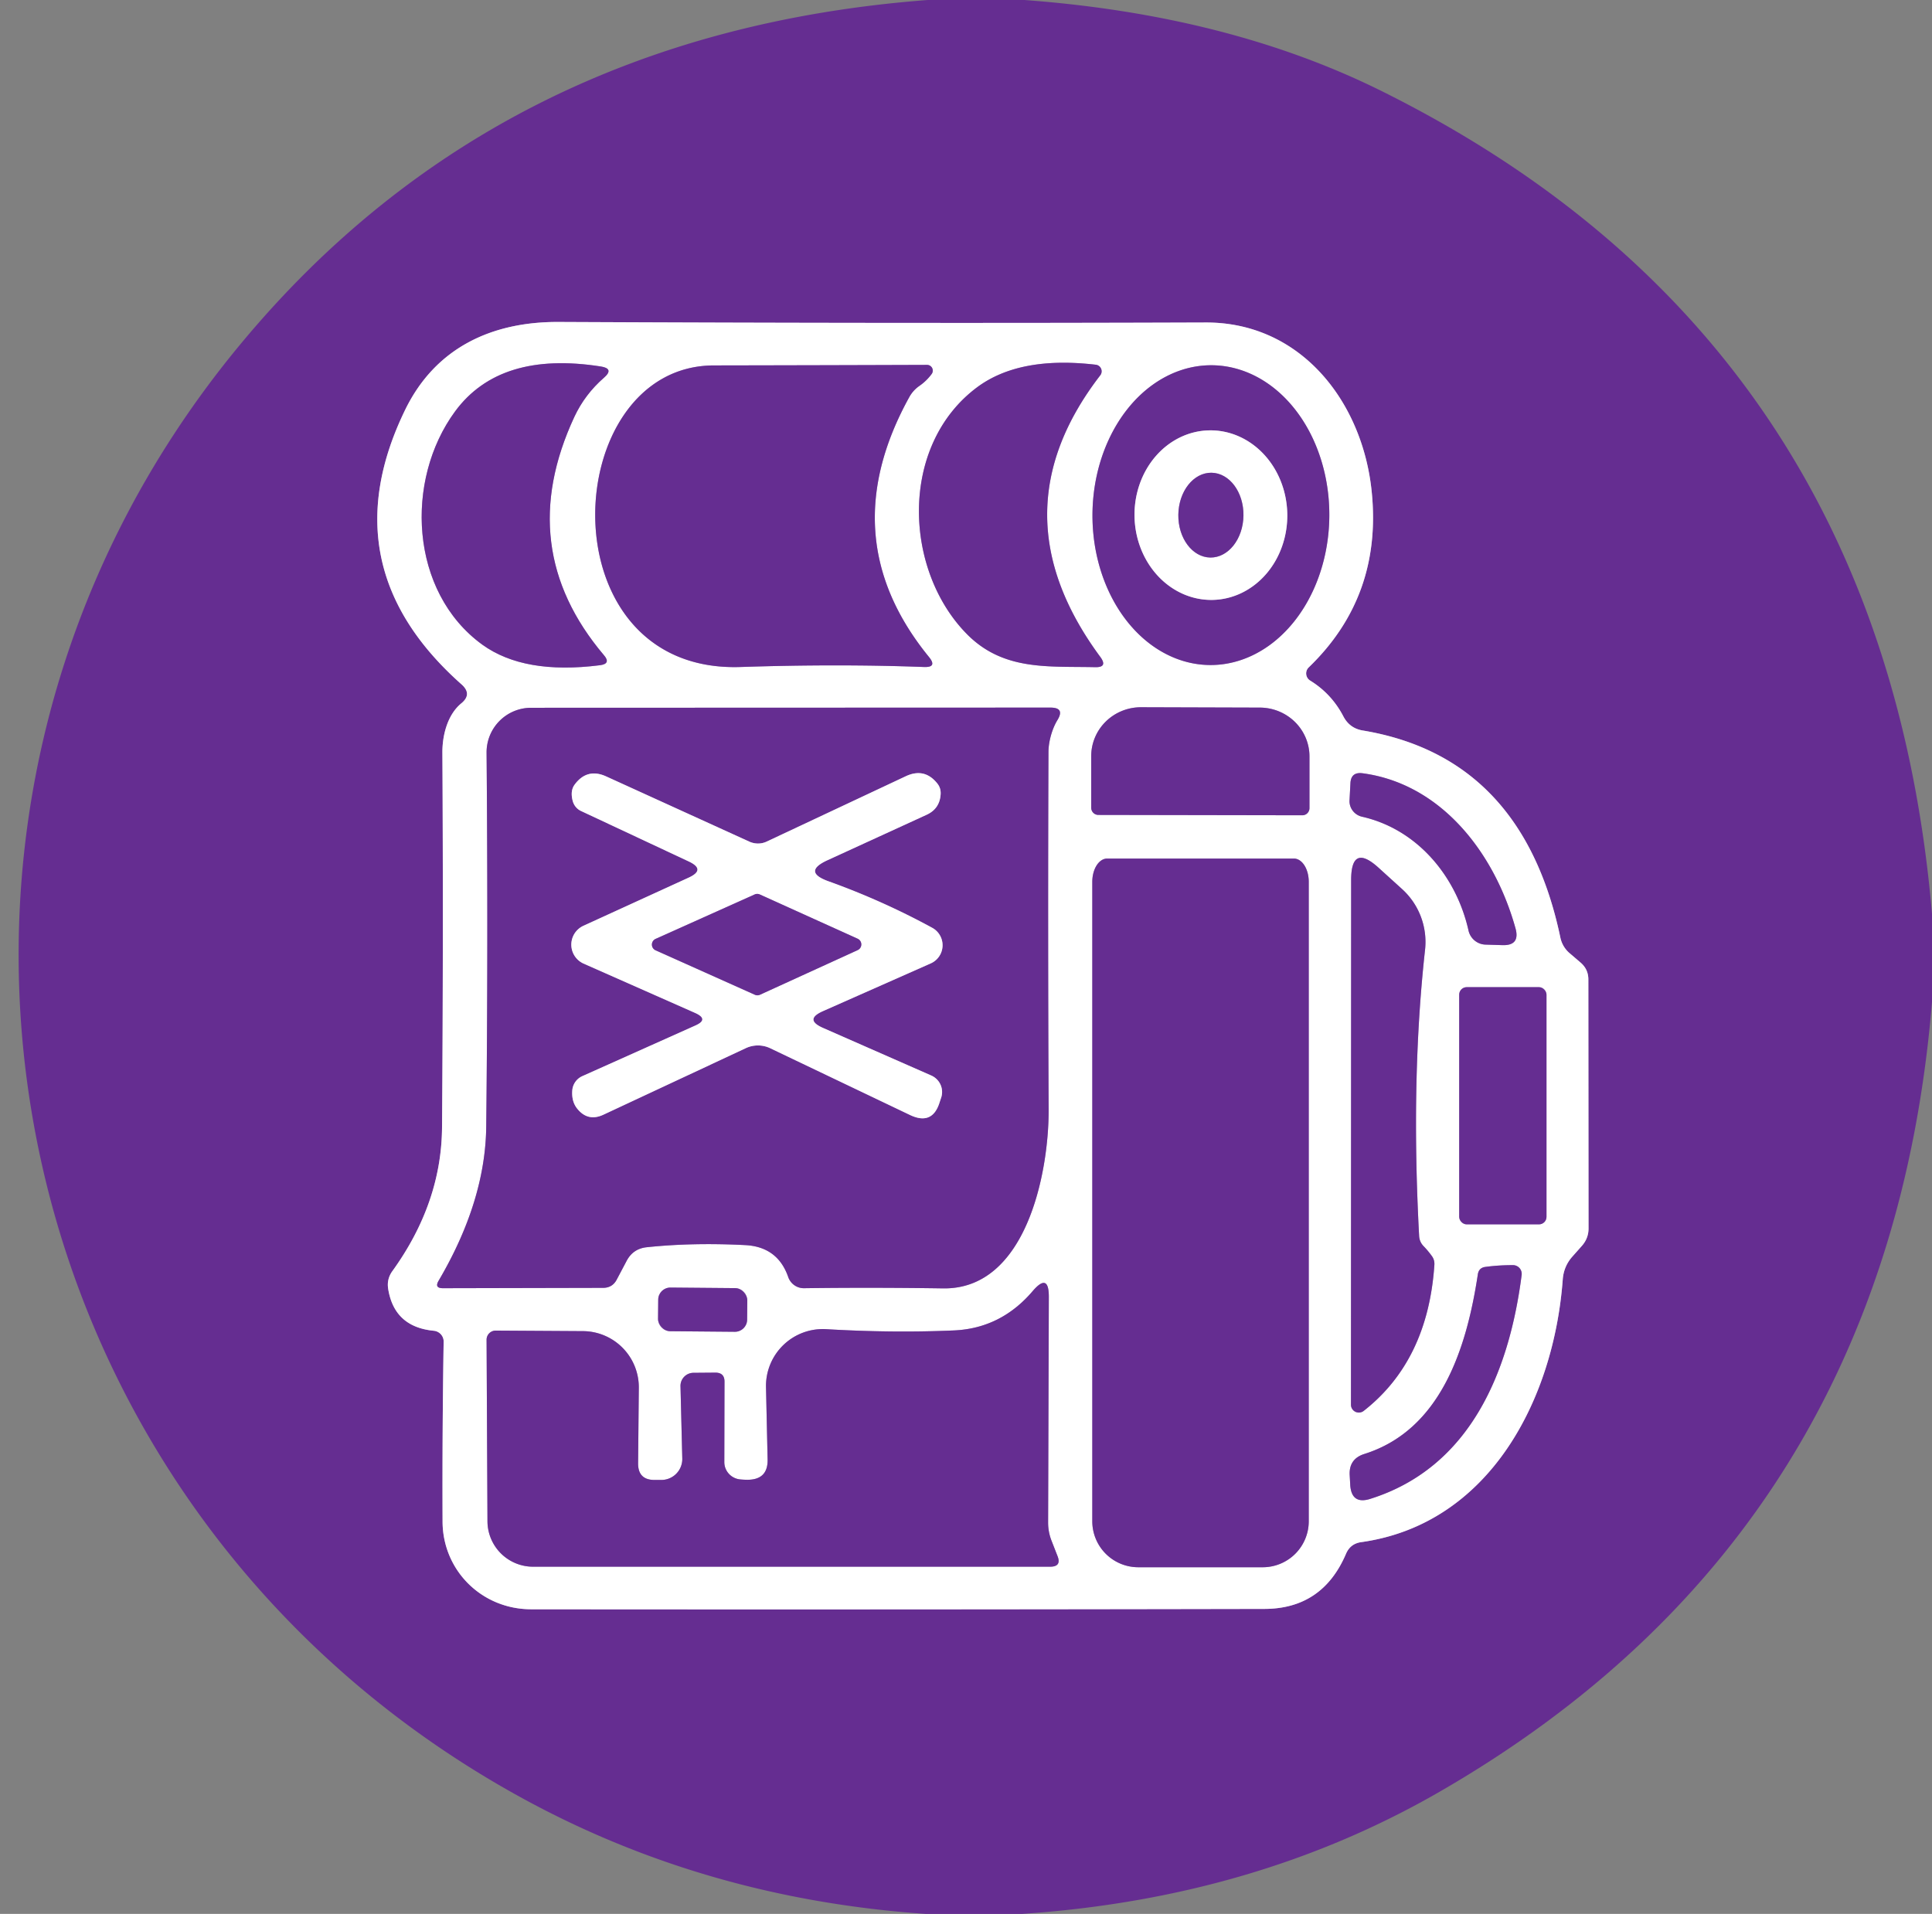 <?xml version="1.0" encoding="UTF-8" standalone="no"?>
<!DOCTYPE svg PUBLIC "-//W3C//DTD SVG 1.1//EN" "http://www.w3.org/Graphics/SVG/1.1/DTD/svg11.dtd">
<svg xmlns="http://www.w3.org/2000/svg" version="1.1" viewBox="0.00 0.00 108.00 107.00">
<rect x="0.00" y="0.00" width="108.00" height="107.00" fill="#808080" stroke="none"/>
<g stroke-width="2.00" fill="none" stroke-linecap="butt">
<path stroke="#b296c8" vector-effect="non-scaling-stroke" d="
  M 73.24 38.05
  A 0.47 0.47 0.0 0 1 73.16 37.31
  Q 77.27 33.35 76.68 27.50
  C 76.18 22.49 72.74 18.01 67.39 18.03
  Q 50.43 18.09 31.24 18.00
  C 27.49 17.98 24.35 19.44 22.66 22.89
  Q 18.37 31.68 25.81 38.27
  Q 26.41 38.81 25.79 39.32
  C 25.02 39.95 24.73 41.09 24.73 42.05
  Q 24.79 52.48 24.71 63.03
  Q 24.68 67.26 21.93 71.07
  Q 21.61 71.52 21.70 72.06
  Q 22.04 74.19 24.26 74.40
  A 0.61 0.60 3.6 0 1 24.80 75.01
  Q 24.72 79.99 24.74 85.07
  C 24.75 87.79 26.92 89.97 29.70 89.97
  Q 50.41 89.99 70.69 89.95
  Q 73.94 89.94 75.25 86.85
  Q 75.49 86.31 76.07 86.22
  C 83.28 85.22 86.87 78.22 87.36 71.51
  Q 87.42 70.80 87.88 70.27
  L 88.43 69.65
  Q 88.80 69.23 88.80 68.68
  L 88.79 54.76
  Q 88.79 54.19 88.36 53.82
  L 87.73 53.28
  A 1.57 1.55 14.7 0 1 87.23 52.44
  Q 85.12 42.33 76.18 40.84
  Q 75.45 40.72 75.10 40.06
  Q 74.44 38.79 73.24 38.05"
/>
<path stroke="#b296c8" vector-effect="non-scaling-stroke" d="
  M 32.11 23.30
  Q 32.70 22.04 33.77 21.11
  Q 34.34 20.61 33.59 20.49
  Q 27.94 19.60 25.44 23.00
  C 22.61 26.85 22.90 33.09 26.96 36.04
  Q 29.30 37.73 33.54 37.19
  Q 34.17 37.11 33.76 36.63
  Q 28.69 30.64 32.11 23.30"
/>
<path stroke="#b296c8" vector-effect="non-scaling-stroke" d="
  M 51.40 21.57
  Q 51.79 21.30 52.08 20.91
  A 0.32 0.32 0.0 0 0 51.83 20.40
  Q 46.10 20.42 39.91 20.43
  C 31.22 20.44 30.41 37.66 41.40 37.29
  Q 46.87 37.11 51.65 37.29
  Q 52.41 37.32 51.93 36.73
  Q 46.49 30.06 50.83 22.20
  Q 51.04 21.82 51.40 21.57"
/>
<path stroke="#b296c8" vector-effect="non-scaling-stroke" d="
  M 61.25 20.39
  Q 56.98 19.89 54.61 21.66
  C 50.24 24.93 50.51 31.92 54.10 35.50
  C 56.13 37.51 58.61 37.24 61.21 37.30
  Q 61.94 37.32 61.51 36.73
  Q 55.57 28.69 61.50 20.99
  A 0.37 0.37 0.0 0 0 61.25 20.39"
/>
<path stroke="#b296c8" vector-effect="non-scaling-stroke" d="
  M 67.646 37.18
  A 8.38 6.62 90.3 0 0 74.31 28.835
  A 8.38 6.62 90.3 0 0 67.734 20.42
  A 8.38 6.62 90.3 0 0 61.07 28.765
  A 8.38 6.62 90.3 0 0 67.646 37.18"
/>
<path stroke="#b296c8" vector-effect="non-scaling-stroke" d="
  M 36.15 69.73
  Q 38.70 69.46 41.65 69.61
  Q 43.47 69.70 44.06 71.39
  A 0.93 0.92 80.0 0 0 44.95 72.02
  Q 48.72 71.97 52.72 72.03
  C 57.37 72.10 58.63 65.56 58.62 62.05
  Q 58.57 51.98 58.61 42.04
  C 58.61 41.47 58.81 40.75 59.11 40.26
  Q 59.54 39.56 58.72 39.56
  L 29.69 39.57
  A 2.49 2.49 0.0 0 0 27.20 42.08
  Q 27.29 52.94 27.18 63.00
  Q 27.13 67.16 24.52 71.60
  Q 24.27 72.02 24.76 72.02
  L 33.71 72.00
  Q 34.24 72.00 34.48 71.53
  L 35.03 70.49
  Q 35.39 69.81 36.15 69.73"
/>
<path stroke="#b296c8" vector-effect="non-scaling-stroke" d="
  M 61.39 45.56
  L 72.79 45.58
  A 0.40 0.40 0.0 0 0 73.20 45.18
  L 73.20 42.29
  A 2.78 2.73 0.1 0 0 70.43 39.56
  L 63.79 39.54
  A 2.78 2.73 0.1 0 0 61.00 42.27
  L 61.00 45.16
  A 0.40 0.40 0.0 0 0 61.39 45.56"
/>
<path stroke="#b296c8" vector-effect="non-scaling-stroke" d="
  M 76.14 45.66
  C 79.23 46.36 81.41 48.99 82.09 52.02
  A 1.01 1.00 84.7 0 0 83.03 52.81
  L 83.99 52.84
  Q 84.98 52.87 84.72 51.91
  C 83.54 47.65 80.54 43.81 76.16 43.23
  Q 75.52 43.15 75.49 43.79
  L 75.44 44.73
  A 0.90 0.89 8.3 0 0 76.14 45.66"
/>
<path stroke="#b296c8" vector-effect="non-scaling-stroke" d="
  M 63.63 87.62
  L 70.59 87.62
  A 2.57 2.57 0.0 0 0 73.16 85.05
  L 73.16 49.30
  A 1.30 0.83 90.0 0 0 72.33 48.00
  L 61.89 48.00
  A 1.30 0.83 90.0 0 0 61.06 49.30
  L 61.06 85.05
  A 2.57 2.57 0.0 0 0 63.63 87.62"
/>
<path stroke="#b296c8" vector-effect="non-scaling-stroke" d="
  M 79.33 69.10
  Q 78.86 60.35 79.66 53.11
  A 4.00 3.98 -65.8 0 0 78.37 49.70
  L 77.07 48.52
  Q 75.53 47.12 75.53 49.20
  L 75.52 78.54
  A 0.44 0.44 0.0 0 0 76.23 78.88
  Q 79.81 76.08 80.18 70.75
  Q 80.21 70.45 80.04 70.22
  Q 79.83 69.93 79.59 69.68
  Q 79.35 69.44 79.33 69.10"
/>
<path stroke="#b296c8" vector-effect="non-scaling-stroke" d="
  M 86.45 55.61
  A 0.42 0.42 0.0 0 0 86.03 55.19
  L 81.99 55.19
  A 0.42 0.42 0.0 0 0 81.57 55.61
  L 81.57 68.03
  A 0.42 0.42 0.0 0 0 81.99 68.45
  L 86.03 68.45
  A 0.42 0.42 0.0 0 0 86.45 68.03
  L 86.45 55.61"
/>
<path stroke="#b296c8" vector-effect="non-scaling-stroke" d="
  M 76.59 83.80
  C 82.17 82.05 84.36 76.73 85.06 71.29
  A 0.49 0.49 0.0 0 0 84.57 70.73
  Q 83.76 70.73 83.03 70.83
  Q 82.66 70.88 82.61 71.26
  C 81.98 75.41 80.53 79.95 76.26 81.29
  Q 75.39 81.57 75.45 82.49
  L 75.48 83.04
  Q 75.56 84.12 76.59 83.80"
/>
<path stroke="#b296c8" vector-effect="non-scaling-stroke" d="
  M 41.38 82.71
  A 0.98 0.97 2.6 0 1 40.49 81.74
  L 40.50 77.24
  Q 40.50 76.74 39.99 76.74
  L 38.76 76.75
  A 0.73 0.73 0.0 0 0 38.04 77.49
  L 38.14 81.54
  A 1.17 1.17 0.0 0 1 36.96 82.74
  L 36.57 82.74
  Q 35.67 82.73 35.67 81.82
  L 35.71 77.59
  A 3.14 3.14 0.0 0 0 32.59 74.42
  L 27.72 74.39
  A 0.51 0.51 0.0 0 0 27.20 74.91
  L 27.25 85.05
  A 2.55 2.55 0.0 0 0 29.80 87.59
  L 58.70 87.59
  Q 59.36 87.59 59.11 86.98
  L 58.79 86.16
  Q 58.59 85.66 58.59 85.12
  L 58.63 72.53
  Q 58.64 71.11 57.72 72.19
  Q 55.95 74.26 53.34 74.38
  Q 49.92 74.53 46.18 74.31
  A 3.18 3.18 0.0 0 0 42.82 77.54
  L 42.91 81.60
  Q 42.93 82.72 41.80 82.73
  Q 41.59 82.73 41.38 82.71"
/>
<path stroke="#b296c8" vector-effect="non-scaling-stroke" d="
  M 41.775 72.702
  A 0.68 0.68 0.0 0 0 41.101 72.016
  L 37.481 71.984
  A 0.68 0.68 0.0 0 0 36.795 72.658
  L 36.785 73.738
  A 0.68 0.68 0.0 0 0 37.459 74.424
  L 41.079 74.456
  A 0.68 0.68 0.0 0 0 41.765 73.782
  L 41.775 72.702"
/>
<path stroke="#b296c8" vector-effect="non-scaling-stroke" d="
  M 67.797 33.539
  A 4.74 4.27 88.7 0 0 71.959 28.703
  A 4.74 4.27 88.7 0 0 67.582 24.061
  A 4.74 4.27 88.7 0 0 63.421 28.897
  A 4.74 4.27 88.7 0 0 67.797 33.539"
/>
<path stroke="#b296c8" vector-effect="non-scaling-stroke" d="
  M 67.657 31.17
  A 2.37 1.82 90.8 0 0 69.51 28.825
  A 2.37 1.82 90.8 0 0 67.723 26.43
  A 2.37 1.82 90.8 0 0 65.87 28.775
  A 2.37 1.82 90.8 0 0 67.657 31.17"
/>
<path stroke="#b296c8" vector-effect="non-scaling-stroke" d="
  M 38.86 57.34
  L 32.54 60.17
  A 0.95 0.95 0.0 0 0 31.99 60.98
  Q 31.95 61.57 32.25 61.96
  Q 32.85 62.73 33.73 62.32
  L 41.69 58.60
  A 1.60 1.60 0.0 0 1 43.05 58.60
  L 50.88 62.34
  Q 52.13 62.93 52.53 61.61
  L 52.62 61.34
  A 1.01 1.00 20.4 0 0 52.06 60.13
  L 46.01 57.47
  Q 44.94 57.00 46.00 56.53
  L 52.03 53.86
  A 1.11 1.11 0.0 0 0 52.11 51.87
  Q 49.32 50.35 46.31 49.27
  Q 44.84 48.74 46.26 48.09
  L 51.80 45.55
  Q 52.52 45.22 52.58 44.43
  Q 52.61 44.08 52.41 43.82
  Q 51.69 42.90 50.63 43.40
  L 42.86 47.05
  A 1.18 1.13 43.8 0 1 41.88 47.05
  L 33.89 43.41
  Q 32.82 42.92 32.12 43.87
  Q 31.87 44.21 32.01 44.76
  A 0.88 0.84 -85.3 0 0 32.48 45.34
  L 38.50 48.16
  Q 39.48 48.62 38.49 49.07
  L 32.61 51.76
  A 1.16 1.16 0.0 0 0 32.62 53.87
  L 38.86 56.63
  Q 39.66 56.99 38.86 57.34"
/>
<path stroke="#b296c8" vector-effect="non-scaling-stroke" d="
  M 36.65 52.49
  A 0.35 0.35 0.0 0 0 36.65 53.13
  L 42.21 55.62
  A 0.35 0.35 0.0 0 0 42.49 55.61
  L 47.94 53.12
  A 0.35 0.35 0.0 0 0 47.94 52.48
  L 42.48 50.01
  A 0.35 0.35 0.0 0 0 42.20 50.00
  L 36.65 52.49"
/>
</g>
<path fill="#652d91" d="
  M 51.86 0.00
  L 57.26 0.00
  Q 68.65 0.84 77.19 5.07
  Q 105.24 18.98 108.00 51.09
  L 108.00 56.01
  Q 105.55 85.72 80.46 100.18
  Q 70.14 106.13 57.13 107.00
  L 51.75 107.00
  Q 39.50 106.16 29.23 100.55
  C -0.78 84.15 -8.11 45.19 13.46 19.22
  Q 27.90 1.82 51.86 0.00
  Z
  M 73.24 38.05
  A 0.47 0.47 0.0 0 1 73.16 37.31
  Q 77.27 33.35 76.68 27.50
  C 76.18 22.49 72.74 18.01 67.39 18.03
  Q 50.43 18.09 31.24 18.00
  C 27.49 17.98 24.35 19.44 22.66 22.89
  Q 18.37 31.68 25.81 38.27
  Q 26.41 38.81 25.79 39.32
  C 25.02 39.95 24.73 41.09 24.73 42.05
  Q 24.79 52.48 24.71 63.03
  Q 24.68 67.26 21.93 71.07
  Q 21.61 71.52 21.70 72.06
  Q 22.04 74.19 24.26 74.40
  A 0.61 0.60 3.6 0 1 24.80 75.01
  Q 24.72 79.99 24.74 85.07
  C 24.75 87.79 26.92 89.97 29.70 89.97
  Q 50.41 89.99 70.69 89.95
  Q 73.94 89.94 75.25 86.85
  Q 75.49 86.31 76.07 86.22
  C 83.28 85.22 86.87 78.22 87.36 71.51
  Q 87.42 70.80 87.88 70.27
  L 88.43 69.65
  Q 88.80 69.23 88.80 68.68
  L 88.79 54.76
  Q 88.79 54.19 88.36 53.82
  L 87.73 53.28
  A 1.57 1.55 14.7 0 1 87.23 52.44
  Q 85.12 42.33 76.18 40.84
  Q 75.45 40.72 75.10 40.06
  Q 74.44 38.79 73.24 38.05
  Z"
/>
<path fill="#ffffff" d="
  M 73.24 38.05
  Q 74.44 38.79 75.10 40.06
  Q 75.45 40.72 76.18 40.84
  Q 85.12 42.33 87.23 52.44
  A 1.57 1.55 14.7 0 0 87.73 53.28
  L 88.36 53.82
  Q 88.79 54.19 88.79 54.76
  L 88.80 68.68
  Q 88.80 69.23 88.43 69.65
  L 87.88 70.27
  Q 87.42 70.80 87.36 71.51
  C 86.87 78.22 83.28 85.22 76.07 86.22
  Q 75.49 86.31 75.25 86.85
  Q 73.94 89.94 70.69 89.95
  Q 50.41 89.99 29.70 89.97
  C 26.92 89.97 24.75 87.79 24.74 85.07
  Q 24.72 79.99 24.80 75.01
  A 0.61 0.60 3.6 0 0 24.26 74.40
  Q 22.04 74.19 21.70 72.06
  Q 21.61 71.52 21.93 71.07
  Q 24.68 67.26 24.71 63.03
  Q 24.79 52.48 24.73 42.05
  C 24.73 41.09 25.02 39.95 25.79 39.32
  Q 26.41 38.81 25.81 38.27
  Q 18.37 31.68 22.66 22.89
  C 24.35 19.44 27.49 17.98 31.24 18.00
  Q 50.43 18.09 67.39 18.03
  C 72.74 18.01 76.18 22.49 76.68 27.50
  Q 77.27 33.35 73.16 37.31
  A 0.47 0.47 0.0 0 0 73.24 38.05
  Z
  M 32.11 23.30
  Q 32.70 22.04 33.77 21.11
  Q 34.34 20.61 33.59 20.49
  Q 27.94 19.60 25.44 23.00
  C 22.61 26.85 22.90 33.09 26.96 36.04
  Q 29.30 37.73 33.54 37.19
  Q 34.17 37.11 33.76 36.63
  Q 28.69 30.64 32.11 23.30
  Z
  M 51.40 21.57
  Q 51.79 21.30 52.08 20.91
  A 0.32 0.32 0.0 0 0 51.83 20.40
  Q 46.10 20.42 39.91 20.43
  C 31.22 20.44 30.41 37.66 41.40 37.29
  Q 46.87 37.11 51.65 37.29
  Q 52.41 37.32 51.93 36.73
  Q 46.49 30.06 50.83 22.20
  Q 51.04 21.82 51.40 21.57
  Z
  M 61.25 20.39
  Q 56.98 19.89 54.61 21.66
  C 50.24 24.93 50.51 31.92 54.10 35.50
  C 56.13 37.51 58.61 37.24 61.21 37.30
  Q 61.94 37.32 61.51 36.73
  Q 55.57 28.69 61.50 20.99
  A 0.37 0.37 0.0 0 0 61.25 20.39
  Z
  M 67.646 37.18
  A 8.38 6.62 90.3 0 0 74.31 28.835
  A 8.38 6.62 90.3 0 0 67.734 20.42
  A 8.38 6.62 90.3 0 0 61.07 28.765
  A 8.38 6.62 90.3 0 0 67.646 37.18
  Z
  M 36.15 69.73
  Q 38.70 69.46 41.65 69.61
  Q 43.47 69.70 44.06 71.39
  A 0.93 0.92 80.0 0 0 44.95 72.02
  Q 48.72 71.97 52.72 72.03
  C 57.37 72.10 58.63 65.56 58.62 62.05
  Q 58.57 51.98 58.61 42.04
  C 58.61 41.47 58.81 40.75 59.11 40.26
  Q 59.54 39.56 58.72 39.56
  L 29.69 39.57
  A 2.49 2.49 0.0 0 0 27.20 42.08
  Q 27.29 52.94 27.18 63.00
  Q 27.13 67.16 24.52 71.60
  Q 24.27 72.02 24.76 72.02
  L 33.71 72.00
  Q 34.24 72.00 34.48 71.53
  L 35.03 70.49
  Q 35.39 69.81 36.15 69.73
  Z
  M 61.39 45.56
  L 72.79 45.58
  A 0.40 0.40 0.0 0 0 73.20 45.18
  L 73.20 42.29
  A 2.78 2.73 0.1 0 0 70.43 39.56
  L 63.79 39.54
  A 2.78 2.73 0.1 0 0 61.00 42.27
  L 61.00 45.16
  A 0.40 0.40 0.0 0 0 61.39 45.56
  Z
  M 76.14 45.66
  C 79.23 46.36 81.41 48.99 82.09 52.02
  A 1.01 1.00 84.7 0 0 83.03 52.81
  L 83.99 52.84
  Q 84.98 52.87 84.72 51.91
  C 83.54 47.65 80.54 43.81 76.16 43.23
  Q 75.52 43.15 75.49 43.79
  L 75.44 44.73
  A 0.90 0.89 8.3 0 0 76.14 45.66
  Z
  M 63.63 87.62
  L 70.59 87.62
  A 2.57 2.57 0.0 0 0 73.16 85.05
  L 73.16 49.30
  A 1.30 0.83 90.0 0 0 72.33 48.00
  L 61.89 48.00
  A 1.30 0.83 90.0 0 0 61.06 49.30
  L 61.06 85.05
  A 2.57 2.57 0.0 0 0 63.63 87.62
  Z
  M 79.33 69.10
  Q 78.86 60.35 79.66 53.11
  A 4.00 3.98 -65.8 0 0 78.37 49.70
  L 77.07 48.52
  Q 75.53 47.12 75.53 49.20
  L 75.52 78.54
  A 0.44 0.44 0.0 0 0 76.23 78.88
  Q 79.81 76.08 80.18 70.75
  Q 80.21 70.45 80.04 70.22
  Q 79.83 69.93 79.59 69.68
  Q 79.35 69.44 79.33 69.10
  Z
  M 86.45 55.61
  A 0.42 0.42 0.0 0 0 86.03 55.19
  L 81.99 55.19
  A 0.42 0.42 0.0 0 0 81.57 55.61
  L 81.57 68.03
  A 0.42 0.42 0.0 0 0 81.99 68.45
  L 86.03 68.45
  A 0.42 0.42 0.0 0 0 86.45 68.03
  L 86.45 55.61
  Z
  M 76.59 83.80
  C 82.17 82.05 84.36 76.73 85.06 71.29
  A 0.49 0.49 0.0 0 0 84.57 70.73
  Q 83.76 70.73 83.03 70.83
  Q 82.66 70.88 82.61 71.26
  C 81.98 75.41 80.53 79.95 76.26 81.29
  Q 75.39 81.57 75.45 82.49
  L 75.48 83.04
  Q 75.56 84.12 76.59 83.80
  Z
  M 41.38 82.71
  A 0.98 0.97 2.6 0 1 40.49 81.74
  L 40.50 77.24
  Q 40.50 76.74 39.99 76.74
  L 38.76 76.75
  A 0.73 0.73 0.0 0 0 38.04 77.49
  L 38.14 81.54
  A 1.17 1.17 0.0 0 1 36.96 82.74
  L 36.57 82.74
  Q 35.67 82.73 35.67 81.82
  L 35.71 77.59
  A 3.14 3.14 0.0 0 0 32.59 74.42
  L 27.72 74.39
  A 0.51 0.51 0.0 0 0 27.20 74.91
  L 27.25 85.05
  A 2.55 2.55 0.0 0 0 29.80 87.59
  L 58.70 87.59
  Q 59.36 87.59 59.11 86.98
  L 58.79 86.16
  Q 58.59 85.66 58.59 85.12
  L 58.63 72.53
  Q 58.64 71.11 57.72 72.19
  Q 55.95 74.26 53.34 74.38
  Q 49.92 74.53 46.18 74.31
  A 3.18 3.18 0.0 0 0 42.82 77.54
  L 42.91 81.60
  Q 42.93 82.72 41.80 82.73
  Q 41.59 82.73 41.38 82.71
  Z
  M 41.775 72.702
  A 0.68 0.68 0.0 0 0 41.101 72.016
  L 37.481 71.984
  A 0.68 0.68 0.0 0 0 36.795 72.658
  L 36.785 73.738
  A 0.68 0.68 0.0 0 0 37.459 74.424
  L 41.079 74.456
  A 0.68 0.68 0.0 0 0 41.765 73.782
  L 41.775 72.702
  Z"
/>
<path fill="#652d91" d="
  M 32.11 23.30
  Q 28.69 30.64 33.76 36.63
  Q 34.17 37.11 33.54 37.19
  Q 29.30 37.73 26.96 36.04
  C 22.90 33.09 22.61 26.85 25.44 23.00
  Q 27.94 19.60 33.59 20.49
  Q 34.34 20.61 33.77 21.11
  Q 32.70 22.04 32.11 23.30
  Z"
/>
<path fill="#652d91" d="
  M 50.83 22.20
  Q 46.49 30.06 51.93 36.73
  Q 52.41 37.32 51.65 37.29
  Q 46.87 37.11 41.40 37.29
  C 30.41 37.66 31.22 20.44 39.91 20.43
  Q 46.10 20.42 51.83 20.40
  A 0.32 0.32 0.0 0 1 52.08 20.91
  Q 51.79 21.30 51.40 21.57
  Q 51.04 21.82 50.83 22.20
  Z"
/>
<path fill="#652d91" d="
  M 61.25 20.39
  A 0.37 0.37 0.0 0 1 61.50 20.99
  Q 55.57 28.69 61.51 36.73
  Q 61.94 37.32 61.21 37.30
  C 58.61 37.24 56.13 37.51 54.10 35.50
  C 50.51 31.92 50.24 24.93 54.61 21.66
  Q 56.98 19.89 61.25 20.39
  Z"
/>
<path fill="#652d91" d="
  M 67.646 37.18
  A 8.38 6.62 90.3 0 1 61.07 28.765
  A 8.38 6.62 90.3 0 1 67.734 20.42
  A 8.38 6.62 90.3 0 1 74.31 28.835
  A 8.38 6.62 90.3 0 1 67.646 37.18
  Z
  M 67.797 33.539
  A 4.74 4.27 88.7 0 0 71.959 28.703
  A 4.74 4.27 88.7 0 0 67.582 24.061
  A 4.74 4.27 88.7 0 0 63.421 28.897
  A 4.74 4.27 88.7 0 0 67.797 33.539
  Z"
/>
<path fill="#ffffff" d="
  M 67.797 33.539
  A 4.74 4.27 88.7 0 1 63.421 28.897
  A 4.74 4.27 88.7 0 1 67.582 24.061
  A 4.74 4.27 88.7 0 1 71.959 28.703
  A 4.74 4.27 88.7 0 1 67.797 33.539
  Z
  M 67.657 31.17
  A 2.37 1.82 90.8 0 0 69.51 28.825
  A 2.37 1.82 90.8 0 0 67.723 26.43
  A 2.37 1.82 90.8 0 0 65.87 28.775
  A 2.37 1.82 90.8 0 0 67.657 31.17
  Z"
/>
<ellipse fill="#652d91" cx="0.00" cy="0.00" transform="translate(67.69,28.80) rotate(90.8)" rx="2.37" ry="1.82"/>
<path fill="#652d91" d="
  M 35.03 70.49
  L 34.48 71.53
  Q 34.24 72.00 33.71 72.00
  L 24.76 72.02
  Q 24.27 72.02 24.52 71.60
  Q 27.13 67.16 27.18 63.00
  Q 27.29 52.94 27.20 42.08
  A 2.49 2.49 0.0 0 1 29.69 39.57
  L 58.72 39.56
  Q 59.54 39.56 59.11 40.26
  C 58.81 40.75 58.61 41.47 58.61 42.04
  Q 58.57 51.98 58.62 62.05
  C 58.63 65.56 57.37 72.10 52.72 72.03
  Q 48.72 71.97 44.95 72.02
  A 0.93 0.92 80.0 0 1 44.06 71.39
  Q 43.47 69.70 41.65 69.61
  Q 38.70 69.46 36.15 69.73
  Q 35.39 69.81 35.03 70.49
  Z
  M 38.86 57.34
  L 32.54 60.17
  A 0.95 0.95 0.0 0 0 31.99 60.98
  Q 31.95 61.57 32.25 61.96
  Q 32.85 62.73 33.73 62.32
  L 41.69 58.60
  A 1.60 1.60 0.0 0 1 43.05 58.60
  L 50.88 62.34
  Q 52.13 62.93 52.53 61.61
  L 52.62 61.34
  A 1.01 1.00 20.4 0 0 52.06 60.13
  L 46.01 57.47
  Q 44.94 57.00 46.00 56.53
  L 52.03 53.86
  A 1.11 1.11 0.0 0 0 52.11 51.87
  Q 49.32 50.35 46.31 49.27
  Q 44.84 48.74 46.26 48.09
  L 51.80 45.55
  Q 52.52 45.22 52.58 44.43
  Q 52.61 44.08 52.41 43.82
  Q 51.69 42.90 50.63 43.40
  L 42.86 47.05
  A 1.18 1.13 43.8 0 1 41.88 47.05
  L 33.89 43.41
  Q 32.82 42.92 32.12 43.87
  Q 31.87 44.21 32.01 44.76
  A 0.88 0.84 -85.3 0 0 32.48 45.34
  L 38.50 48.16
  Q 39.48 48.62 38.49 49.07
  L 32.61 51.76
  A 1.16 1.16 0.0 0 0 32.62 53.87
  L 38.86 56.63
  Q 39.66 56.99 38.86 57.34
  Z"
/>
<path fill="#652d91" d="
  M 61.39 45.56
  A 0.40 0.40 0.0 0 1 61.00 45.16
  L 61.00 42.27
  A 2.78 2.73 0.1 0 1 63.79 39.54
  L 70.43 39.56
  A 2.78 2.73 0.1 0 1 73.20 42.29
  L 73.20 45.18
  A 0.40 0.40 0.0 0 1 72.79 45.58
  L 61.39 45.56
  Z"
/>
<path fill="#ffffff" d="
  M 38.86 56.63
  L 32.62 53.87
  A 1.16 1.16 0.0 0 1 32.61 51.76
  L 38.49 49.07
  Q 39.48 48.62 38.50 48.16
  L 32.48 45.34
  A 0.88 0.84 -85.3 0 1 32.01 44.76
  Q 31.87 44.21 32.12 43.87
  Q 32.82 42.92 33.89 43.41
  L 41.88 47.05
  A 1.18 1.13 43.8 0 0 42.86 47.05
  L 50.63 43.40
  Q 51.69 42.90 52.41 43.82
  Q 52.61 44.08 52.58 44.43
  Q 52.52 45.22 51.80 45.55
  L 46.26 48.09
  Q 44.84 48.74 46.31 49.27
  Q 49.32 50.35 52.11 51.87
  A 1.11 1.11 0.0 0 1 52.03 53.86
  L 46.00 56.53
  Q 44.94 57.00 46.01 57.47
  L 52.06 60.13
  A 1.01 1.00 20.4 0 1 52.62 61.34
  L 52.53 61.61
  Q 52.13 62.93 50.88 62.34
  L 43.05 58.60
  A 1.60 1.60 0.0 0 0 41.69 58.60
  L 33.73 62.32
  Q 32.85 62.73 32.25 61.96
  Q 31.95 61.57 31.99 60.98
  A 0.95 0.95 0.0 0 1 32.54 60.17
  L 38.86 57.34
  Q 39.66 56.99 38.86 56.63
  Z
  M 36.65 52.49
  A 0.35 0.35 0.0 0 0 36.65 53.13
  L 42.21 55.62
  A 0.35 0.35 0.0 0 0 42.49 55.61
  L 47.94 53.12
  A 0.35 0.35 0.0 0 0 47.94 52.48
  L 42.48 50.01
  A 0.35 0.35 0.0 0 0 42.20 50.00
  L 36.65 52.49
  Z"
/>
<path fill="#652d91" d="
  M 82.09 52.02
  C 81.41 48.99 79.23 46.36 76.14 45.66
  A 0.90 0.89 8.3 0 1 75.44 44.73
  L 75.49 43.79
  Q 75.52 43.15 76.16 43.23
  C 80.54 43.81 83.54 47.65 84.72 51.91
  Q 84.98 52.87 83.99 52.84
  L 83.03 52.81
  A 1.01 1.00 84.7 0 1 82.09 52.02
  Z"
/>
<path fill="#652d91" d="
  M 63.63 87.62
  A 2.57 2.57 0.0 0 1 61.06 85.05
  L 61.06 49.30
  A 1.30 0.83 -90.0 0 1 61.89 48.00
  L 72.33 48.00
  A 1.30 0.83 -90.0 0 1 73.16 49.30
  L 73.16 85.05
  A 2.57 2.57 0.0 0 1 70.59 87.62
  L 63.63 87.62
  Z"
/>
<path fill="#652d91" d="
  M 79.59 69.68
  Q 79.83 69.93 80.04 70.22
  Q 80.21 70.45 80.18 70.75
  Q 79.81 76.08 76.23 78.88
  A 0.44 0.44 0.0 0 1 75.52 78.54
  L 75.53 49.20
  Q 75.53 47.12 77.07 48.52
  L 78.37 49.70
  A 4.00 3.98 -65.8 0 1 79.66 53.11
  Q 78.86 60.35 79.33 69.10
  Q 79.35 69.44 79.59 69.68
  Z"
/>
<path fill="#652d91" d="
  M 36.65 52.49
  L 42.20 50.00
  A 0.35 0.35 0.0 0 1 42.48 50.01
  L 47.94 52.48
  A 0.35 0.35 0.0 0 1 47.94 53.12
  L 42.49 55.61
  A 0.35 0.35 0.0 0 1 42.21 55.62
  L 36.65 53.13
  A 0.35 0.35 0.0 0 1 36.65 52.49
  Z"
/>
<rect fill="#652d91" x="81.57" y="55.19" width="4.88" height="13.26" rx="0.42"/>
<path fill="#652d91" d="
  M 85.06 71.29
  C 84.36 76.73 82.17 82.05 76.59 83.80
  Q 75.56 84.12 75.48 83.04
  L 75.45 82.49
  Q 75.39 81.57 76.26 81.29
  C 80.53 79.95 81.98 75.41 82.61 71.26
  Q 82.66 70.88 83.03 70.83
  Q 83.76 70.73 84.57 70.73
  A 0.49 0.49 0.0 0 1 85.06 71.29
  Z"
/>
<path fill="#652d91" d="
  M 42.91 81.60
  L 42.82 77.54
  A 3.18 3.18 0.0 0 1 46.18 74.31
  Q 49.92 74.53 53.34 74.38
  Q 55.95 74.26 57.72 72.19
  Q 58.64 71.11 58.63 72.53
  L 58.59 85.12
  Q 58.59 85.66 58.79 86.16
  L 59.11 86.98
  Q 59.36 87.59 58.70 87.59
  L 29.80 87.59
  A 2.55 2.55 0.0 0 1 27.25 85.05
  L 27.20 74.91
  A 0.51 0.51 0.0 0 1 27.72 74.39
  L 32.59 74.42
  A 3.14 3.14 0.0 0 1 35.71 77.59
  L 35.67 81.82
  Q 35.67 82.73 36.57 82.74
  L 36.96 82.74
  A 1.17 1.17 0.0 0 0 38.14 81.54
  L 38.04 77.49
  A 0.73 0.73 0.0 0 1 38.76 76.75
  L 39.99 76.74
  Q 40.50 76.74 40.50 77.24
  L 40.49 81.74
  A 0.98 0.97 2.6 0 0 41.38 82.71
  Q 41.59 82.73 41.80 82.73
  Q 42.93 82.72 42.91 81.60
  Z"
/>
<rect fill="#652d91" x="-2.49" y="-1.22" transform="translate(39.28,73.22) rotate(0.5)" width="4.98" height="2.44" rx="0.68"/>
</svg>
